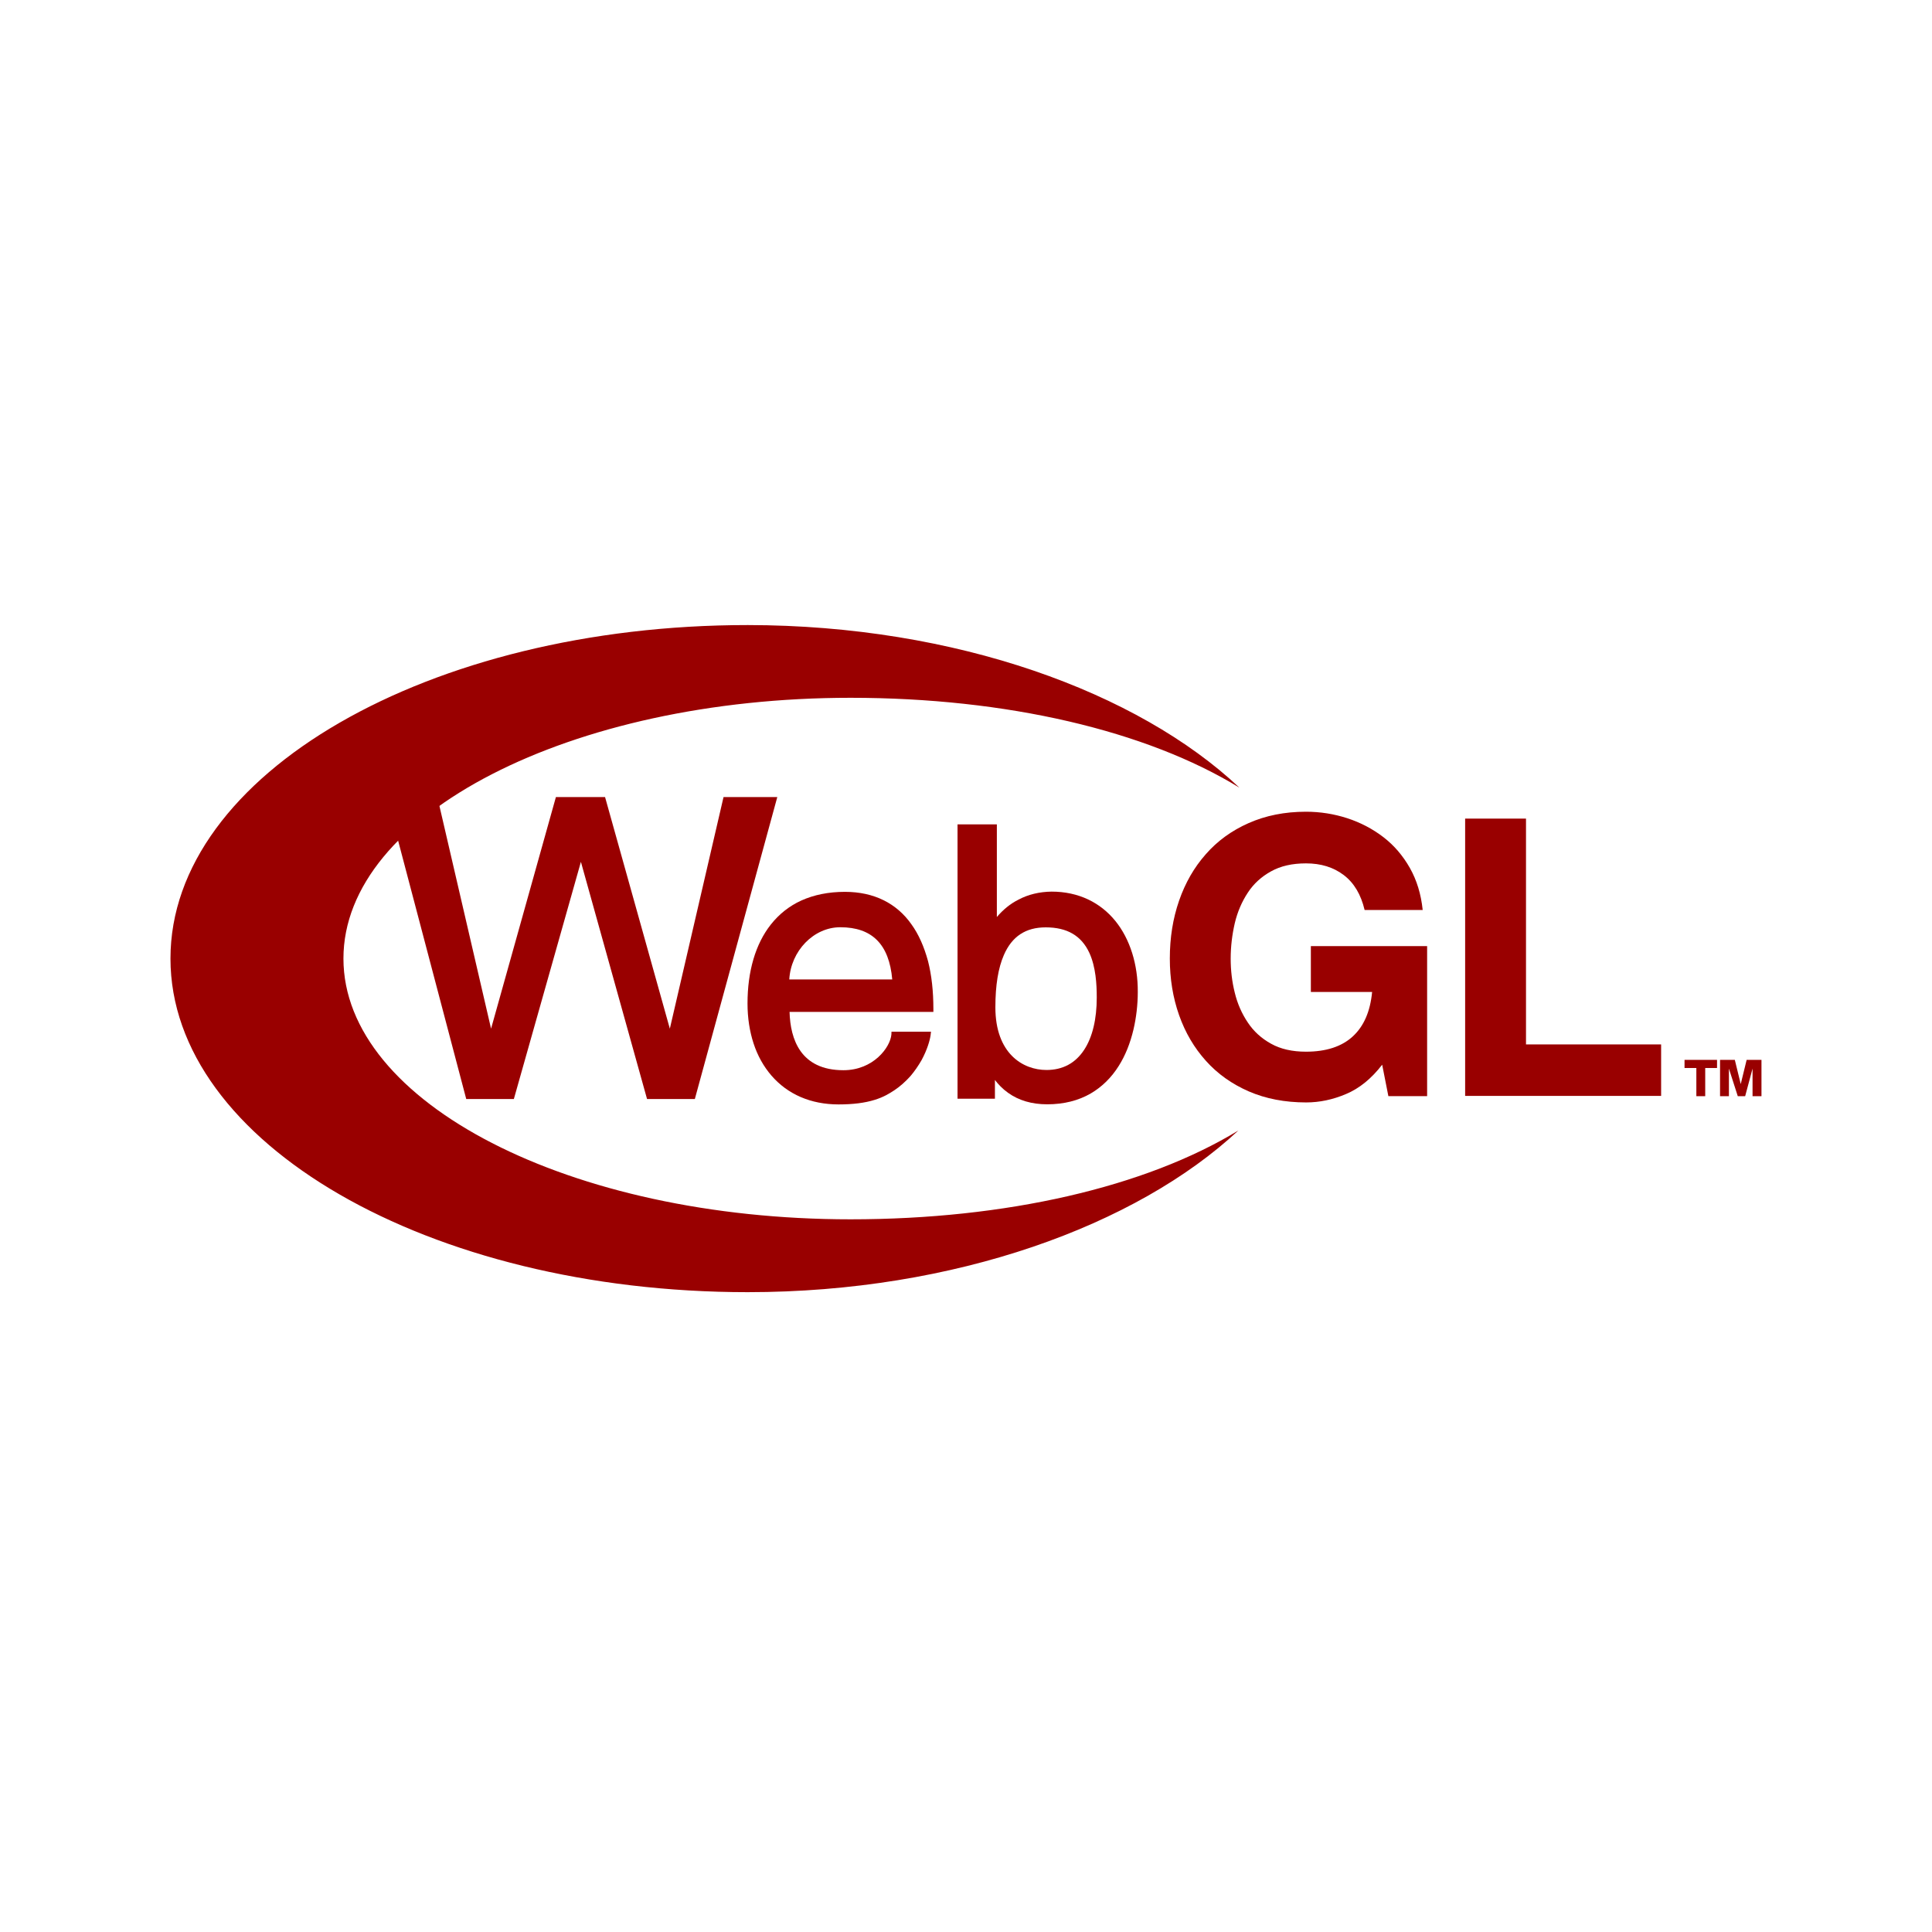 <svg width="34" height="34" viewBox="0 0 34 34" fill="none" xmlns="http://www.w3.org/2000/svg">
<rect x="0" y="0" width="34" height="34" fill="#808080" stroke="none"/>
<rect width="34" height="34" transform="matrix(1 0 0 -1 0 34)" fill="white"/>
<path d="M30.217 18.652V18.795H30.009V19.291H29.853V18.795H29.645V18.652H30.217Z" fill="#990000"/>
<path d="M30.842 19.291V18.805L30.712 19.291H30.582L30.426 18.805V19.291H30.27V18.652H30.53L30.634 19.078L30.738 18.652H30.999V19.291H30.842Z" fill="#990000"/>
<path d="M23.688 19.253C23.455 19.352 23.222 19.401 22.986 19.401C22.612 19.401 22.275 19.336 21.977 19.207C21.679 19.077 21.427 18.898 21.222 18.669C21.017 18.441 20.859 18.174 20.75 17.865C20.641 17.556 20.587 17.224 20.587 16.868C20.587 16.502 20.641 16.165 20.75 15.85C20.859 15.536 21.015 15.264 21.22 15.033C21.424 14.799 21.676 14.617 21.974 14.485C22.273 14.353 22.607 14.285 22.983 14.285C23.235 14.285 23.476 14.324 23.709 14.399C23.942 14.475 24.155 14.586 24.345 14.732C24.534 14.877 24.689 15.059 24.811 15.274C24.933 15.49 25.008 15.736 25.037 16.014H24.015C23.95 15.741 23.828 15.536 23.647 15.399C23.465 15.261 23.245 15.194 22.983 15.194C22.742 15.194 22.537 15.24 22.369 15.334C22.2 15.427 22.062 15.552 21.959 15.71C21.855 15.868 21.777 16.048 21.73 16.247C21.684 16.447 21.658 16.655 21.658 16.87C21.658 17.076 21.681 17.275 21.73 17.47C21.777 17.665 21.855 17.839 21.959 17.994C22.062 18.15 22.2 18.275 22.369 18.368C22.537 18.462 22.742 18.508 22.983 18.508C23.338 18.508 23.613 18.418 23.808 18.238C24.002 18.059 24.114 17.8 24.147 17.457H23.069V16.65H25.115V19.29H24.433L24.324 18.737C24.134 18.983 23.922 19.155 23.688 19.253Z" fill="#990000"/>
<path d="M26.855 14.406V18.38H29.233V19.286H25.784V14.406H26.855Z" fill="#990000"/>
<path d="M21.793 19.895C20.157 20.892 17.704 21.458 14.968 21.458C10.038 21.458 6.044 19.405 6.044 16.869C6.044 14.335 10.041 12.28 14.968 12.28C17.714 12.28 20.175 12.858 21.811 13.861C20.027 12.181 16.822 11.003 13.16 11C7.549 11 3 13.627 3 16.869C3 20.111 7.549 22.74 13.158 22.74C16.806 22.74 20.001 21.565 21.793 19.895Z" fill="#990000"/>
<path d="M8.642 18.103L7.697 14.027H6.804L8.205 19.341H9.043L10.223 15.167L11.387 19.341H12.228L13.679 14.027H12.733L11.788 18.103L10.648 14.027H9.783L8.642 18.103Z" fill="#990000"/>
<path d="M16.038 16.264C15.908 16.079 15.744 15.939 15.551 15.843C15.353 15.745 15.124 15.695 14.869 15.695C14.582 15.695 14.325 15.747 14.101 15.848C13.89 15.944 13.71 16.087 13.564 16.272C13.296 16.612 13.155 17.092 13.155 17.66C13.155 17.912 13.192 18.151 13.262 18.364C13.332 18.579 13.439 18.769 13.575 18.927C13.861 19.259 14.27 19.436 14.757 19.436C15.012 19.436 15.22 19.41 15.395 19.355C15.546 19.309 15.648 19.246 15.731 19.192C15.838 19.122 15.934 19.036 16.023 18.937C16.095 18.852 16.16 18.758 16.218 18.657C16.317 18.475 16.366 18.304 16.377 18.216L16.384 18.156H15.689L15.687 18.205C15.668 18.431 15.371 18.834 14.843 18.834C14.088 18.834 13.908 18.288 13.895 17.808H16.426V17.754C16.426 17.445 16.395 17.162 16.332 16.915C16.262 16.658 16.166 16.44 16.038 16.264ZM14.788 16.318C15.348 16.318 15.648 16.619 15.702 17.237H13.89C13.918 16.736 14.317 16.318 14.788 16.318Z" fill="#990000"/>
<path d="M19.924 16.771C19.856 16.556 19.757 16.366 19.629 16.208C19.496 16.044 19.335 15.917 19.15 15.829C18.957 15.738 18.741 15.691 18.507 15.691C18.291 15.694 18.095 15.741 17.924 15.832C17.78 15.904 17.653 16.008 17.543 16.138V14.508H16.851V19.336H17.509V19.006C17.567 19.081 17.642 19.162 17.741 19.232C17.929 19.367 18.16 19.434 18.429 19.434C18.718 19.434 18.978 19.37 19.197 19.242C19.392 19.128 19.559 18.965 19.689 18.757C19.804 18.575 19.89 18.36 19.947 18.119C19.996 17.911 20.023 17.682 20.023 17.459C20.025 17.218 19.991 16.984 19.924 16.771ZM19.301 17.555C19.301 17.934 19.226 18.251 19.08 18.474C18.926 18.71 18.702 18.83 18.416 18.83C18.002 18.83 17.517 18.542 17.517 17.727C17.517 17.337 17.567 17.036 17.666 16.808C17.809 16.478 18.051 16.32 18.403 16.32C18.778 16.32 19.03 16.465 19.171 16.769C19.285 17.018 19.301 17.322 19.301 17.555Z" fill="#990000"/>
</svg>

